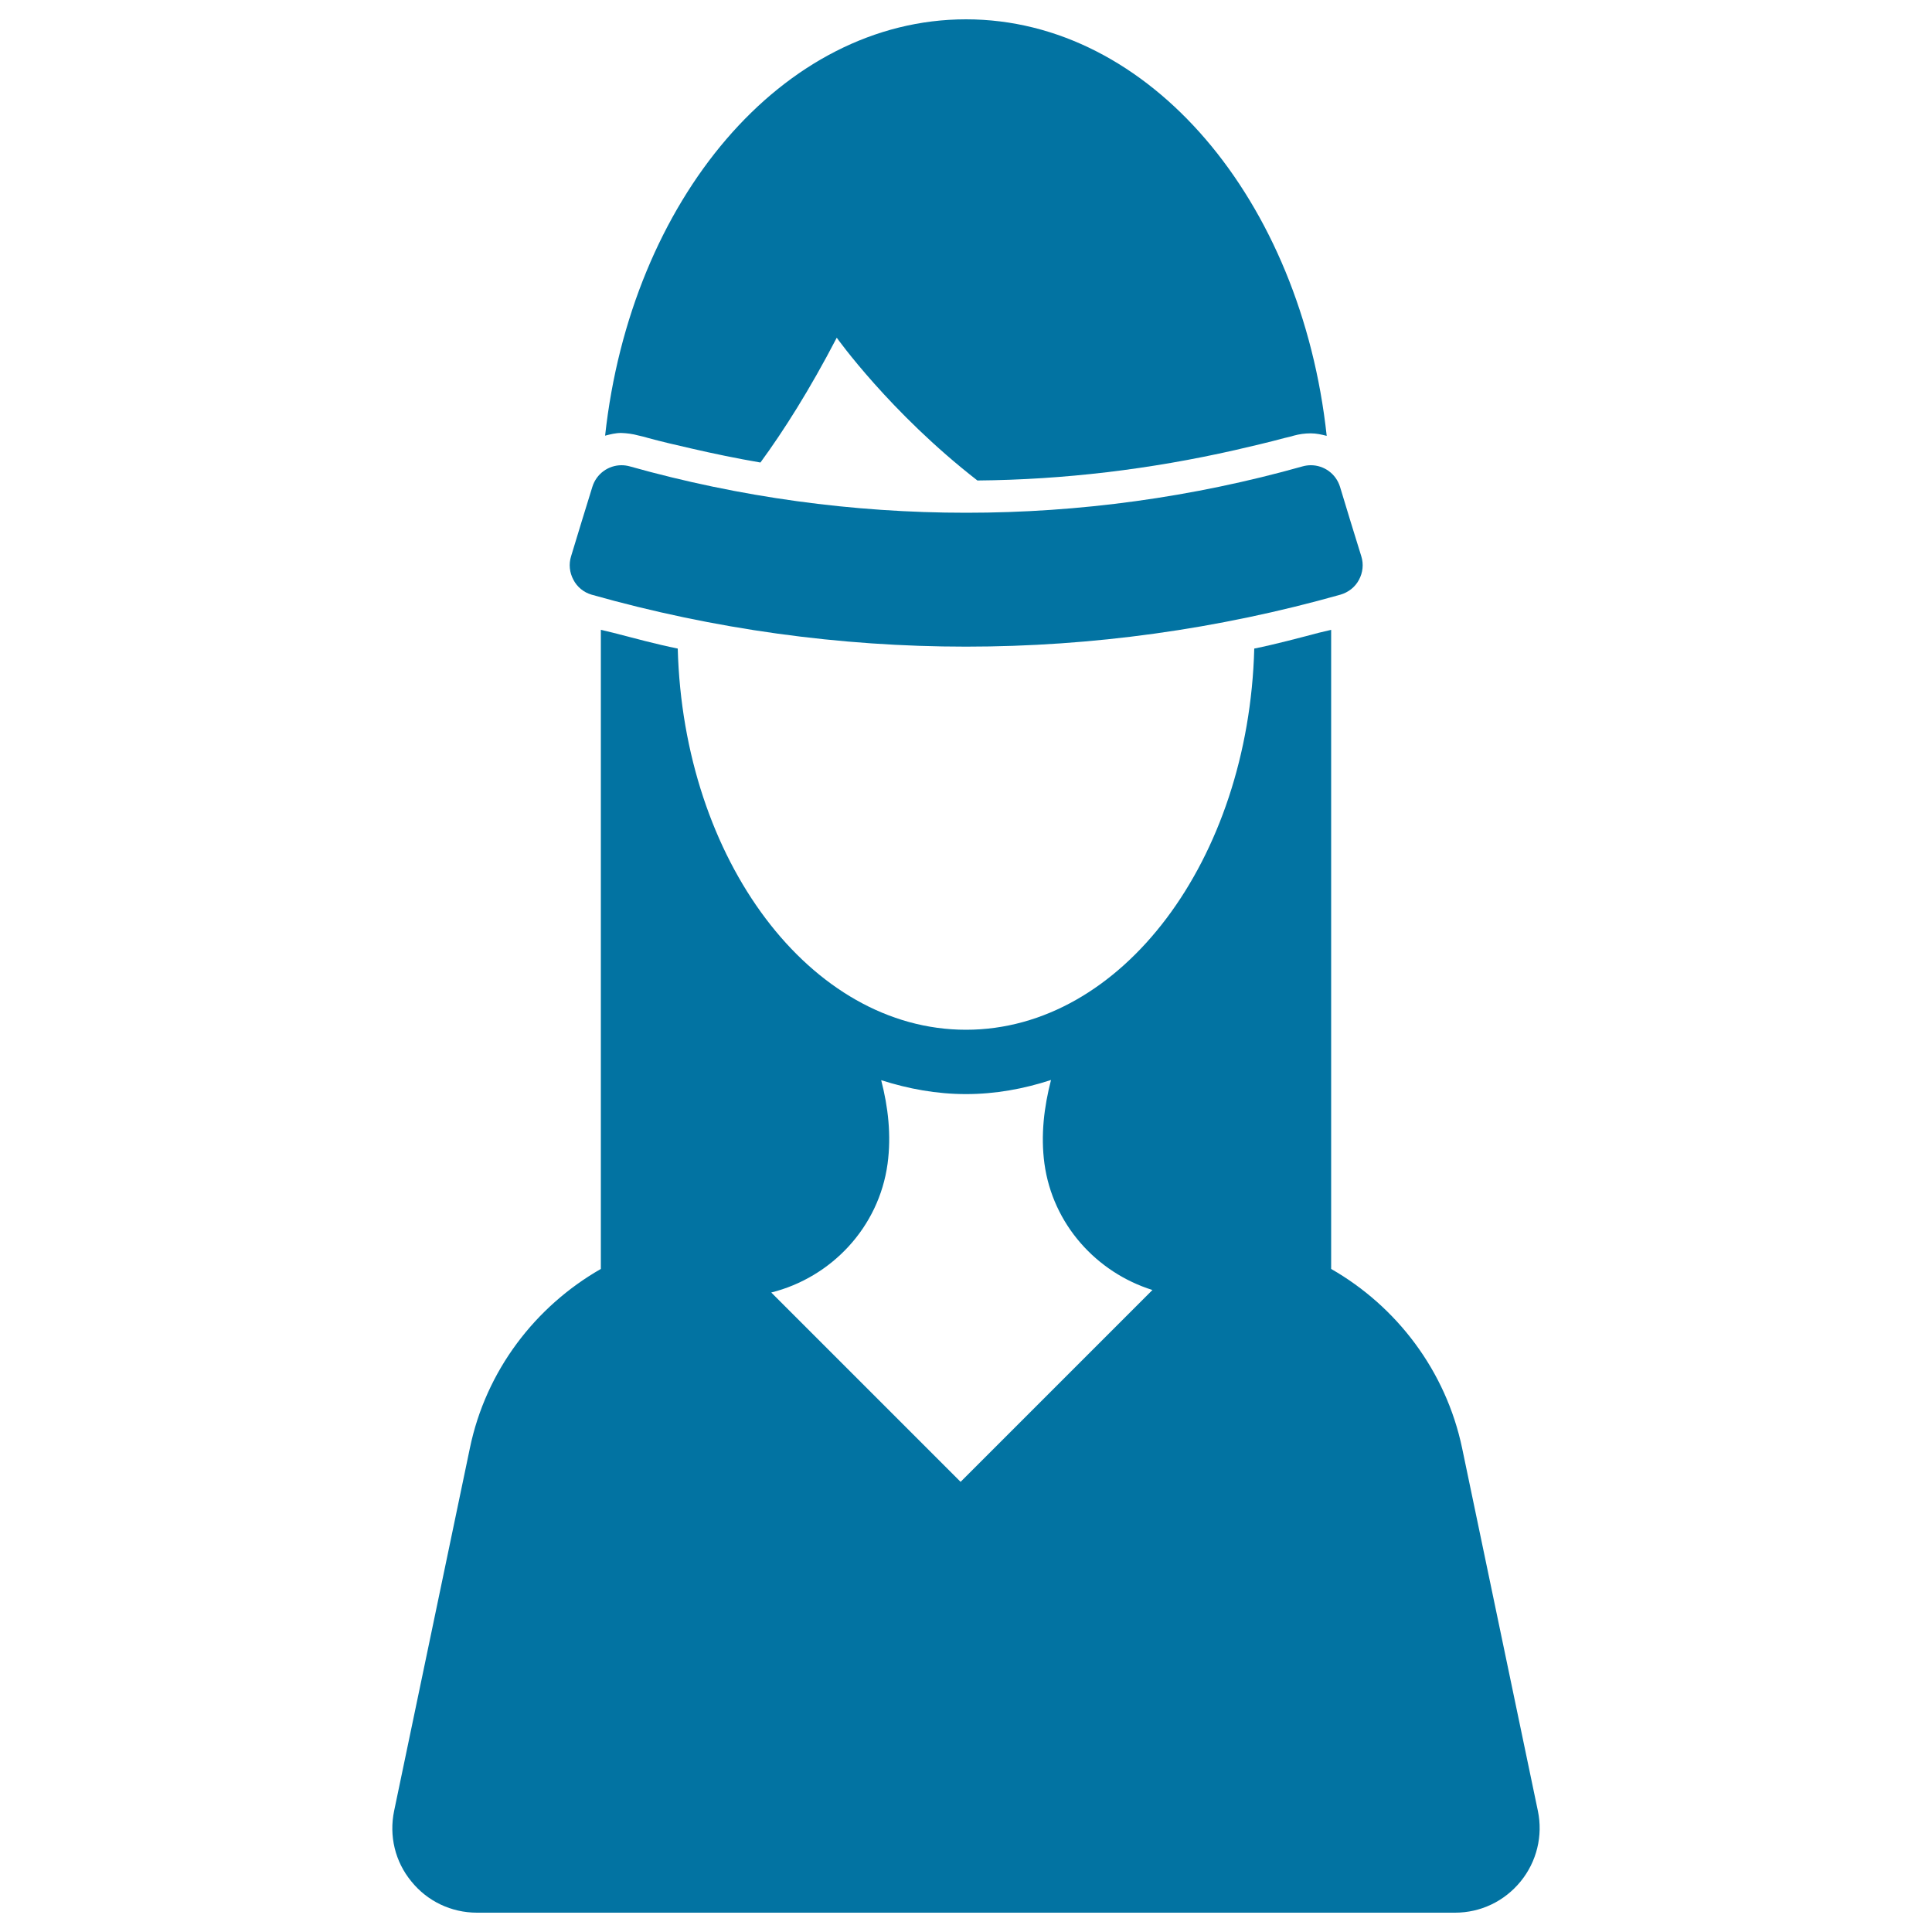 <svg xmlns="http://www.w3.org/2000/svg" viewBox="0 0 1000 1000" style="fill:#0273a2">
<title>Hippie Style SVG icon</title>
<g id="XMLID_99_"><path id="XMLID_104_" d="M330.4,225.4c1.6,0.4,3.2,0.7,4.7,1.2c7.3,2,14.7,3.7,22.1,5.4c12.1,2.8,24.2,5.3,36.4,7.4c12-16.4,25.4-37.5,39.5-64.6c0,0,27.5,38.7,72.8,73.9c44.9-0.4,89.5-5.8,133.2-15.7c8.6-2,17.3-4,25.8-6.3c1.6-0.4,3.2-0.7,4.7-1.2c2.9-0.8,5.8-1.2,8.8-1.2c2.9,0,5.6,0.6,8.3,1.3C673.5,103.7,595.1,10,500,10c-95.1,0-173.5,93.7-186.8,215.5c2.7-0.7,5.4-1.4,8.3-1.4C324.5,224.2,327.5,224.6,330.4,225.4z"/><path id="XMLID_101_" d="M796,937.3l-39.2-187.7c-8.4-40.1-33.9-73.4-67.8-92.8V326c-2.1,0.5-4.2,1-6.3,1.5c-11.1,2.9-22.2,5.9-33.5,8.2c-2.9,109.4-68.6,197.3-149.2,197.3c-80.6,0-146.3-87.9-149.2-197.3c-11.3-2.3-22.3-5.3-33.5-8.2c-2.1-0.5-4.2-1-6.3-1.5v330.8c-33.9,19.4-59.5,52.6-67.8,92.8L204,937.3c-2.7,13,0.5,26.3,8.9,36.5c8.3,10.3,20.7,16.2,34,16.2h506.2c13.3,0,25.6-5.9,34-16.2C795.4,963.6,798.7,950.2,796,937.3z M500,566.3c15.2,0,29.9-2.7,44-7.3c-3.6,14-5.4,28.5-3.4,43.3c4.3,31.4,26.9,56.3,55.9,65.4l-99.3,99.3L399.2,669c31.1-7.8,55.7-33.7,60.2-66.6c2-14.8,0.3-29.4-3.3-43.3C470.2,563.6,484.8,566.3,500,566.3z"/><path id="XMLID_100_" d="M306.2,307.8c63.3,17.9,128.6,26.9,193.8,26.9c65.2,0,130.4-9,193.8-26.9c4.1-1.2,7.6-3.9,9.6-7.7c2-3.7,2.5-8.1,1.2-12.2c-3.7-11.9-7.4-23.9-11-35.9c-2.1-6.8-8.3-11.2-15.1-11.2c-1.4,0-2.9,0.2-4.3,0.6c-56.9,16-115.5,24-174.1,24c-58.6,0-117.2-8-174.1-24c-1.4-0.4-2.9-0.6-4.3-0.6c-6.8,0-13,4.4-15.1,11.2c-3.7,12-7.4,23.9-11,35.9c-1.3,4.1-0.8,8.5,1.2,12.2C298.7,303.8,302.1,306.6,306.2,307.8z"/></g>
</svg>